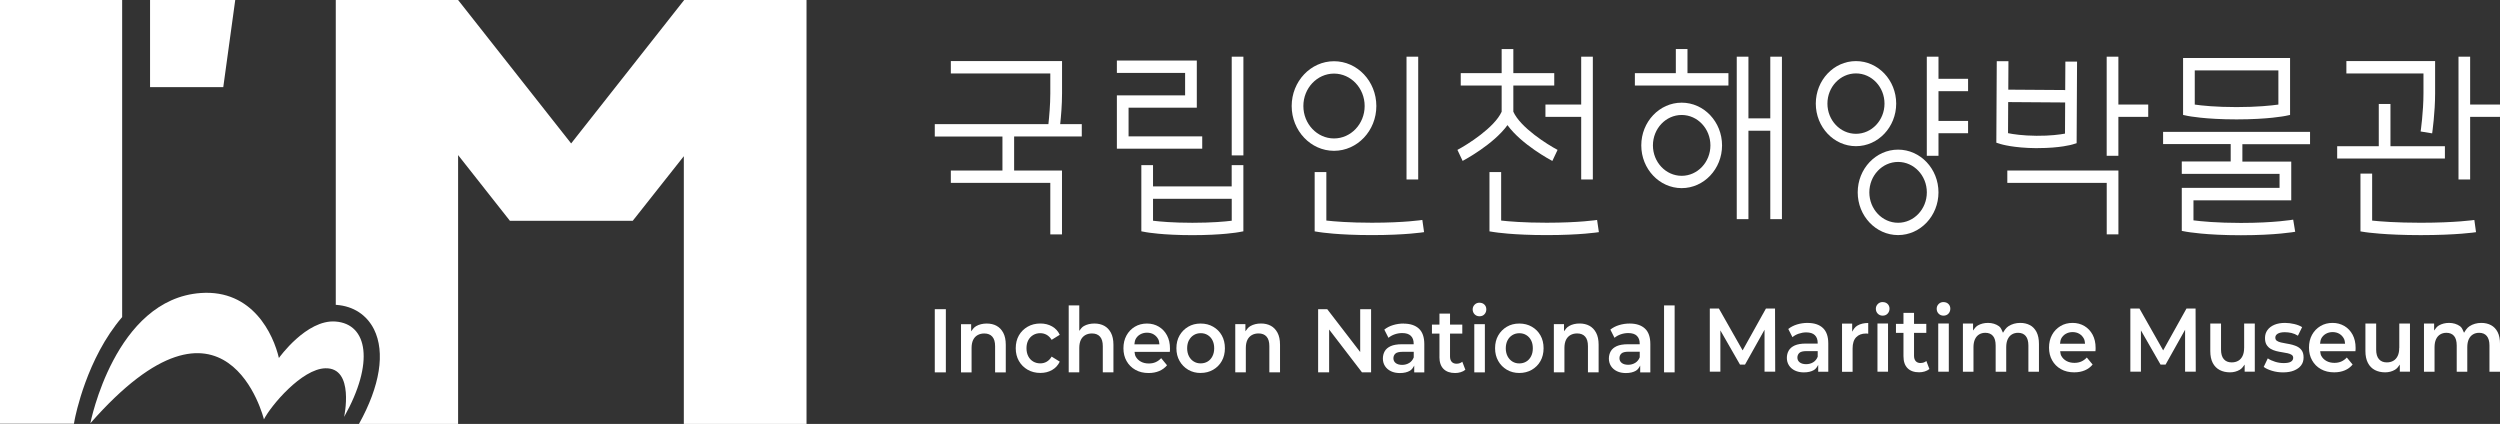 <svg width="230" height="39" viewBox="0 0 230 39" fill="none" xmlns="http://www.w3.org/2000/svg">
<rect x="0" y="0" width="230" height="39" fill="#333333" stroke="none"/>
<path d="M25.662 32.932C25.662 32.932 28.193 29.374 30.871 29.581C33.844 29.806 34.452 33.398 31.659 38.355C31.659 38.355 32.645 33.813 29.934 33.882C27.765 33.934 24.923 37.319 24.282 38.58C24.282 38.58 20.865 24.642 8.312 38.943C8.312 38.943 10.547 27.509 18.483 26.956C23.247 26.628 25.153 30.756 25.662 32.949" fill="white"/>
<path d="M13.805 8.014H20.541L21.642 0H13.805V8.014Z" fill="white"/>
<path d="M0 38.983H6.802L6.868 38.62C6.933 38.292 7.968 32.972 11.238 29.172V0H0V39V38.983Z" fill="white"/>
<path d="M62.945 0L52.545 13.196L42.145 0H30.891V28.05C30.891 28.05 30.956 28.05 30.973 28.05C32.517 28.171 33.733 28.965 34.407 30.295C35.458 32.419 34.965 35.511 33.026 39H42.145V14.267L46.91 20.312H58.213L62.912 14.37V39H74.2V0H62.945Z" fill="white"/>
<path d="M110.605 12.546H103.828V9.907H110.106V5.57H102.753V6.708H109.03V8.774H102.753V13.679H110.605V12.546Z" fill="white"/>
<path d="M92.225 15.688H87.477V16.826H96.628V21.562H97.703V15.688H93.3V12.556H99.524V11.418H97.538C97.616 10.711 97.708 9.645 97.708 8.584V5.621H87.477V6.759H96.628V8.589C96.628 9.655 96.526 10.747 96.453 11.423H86V12.561H92.225V15.693V15.688Z" fill="white"/>
<path d="M114.393 5.215H113.318V14.297H114.393V5.215Z" fill="white"/>
<path d="M130.475 5.215H129.4V16.512H130.475V5.215Z" fill="white"/>
<path d="M122.024 20.296V15.832H120.949V21.286L121.404 21.357C121.472 21.368 123.1 21.629 126.21 21.629C129.319 21.629 130.947 21.368 131.015 21.357L130.855 20.235C130.855 20.235 129.227 20.491 126.214 20.491C124.122 20.491 122.702 20.368 122.029 20.291" fill="white"/>
<path d="M138.106 20.296V15.832H137.031V21.286L137.486 21.357C137.554 21.368 139.181 21.629 142.291 21.629C145.401 21.629 147.029 21.368 147.097 21.357L146.932 20.235C146.932 20.235 145.314 20.491 142.291 20.491C140.199 20.491 138.779 20.368 138.106 20.291" fill="white"/>
<path d="M106.078 17.149V15.191H105.003V21.281L105.448 21.363C105.506 21.373 106.955 21.634 109.697 21.634C112.438 21.634 113.887 21.373 113.945 21.363L114.39 21.281V15.191H113.315V17.149H106.073H106.078ZM109.701 20.496C107.914 20.496 106.688 20.384 106.078 20.307V18.287H113.32V20.307C112.709 20.384 111.489 20.496 109.701 20.496Z" fill="white"/>
<path d="M122.729 13.875C124.875 13.875 126.624 12.03 126.624 9.754C126.624 7.478 124.875 5.633 122.729 5.633C120.583 5.633 118.834 7.483 118.834 9.754C118.834 12.024 120.583 13.875 122.729 13.875ZM122.729 6.771C124.284 6.771 125.548 8.108 125.548 9.754C125.548 11.399 124.284 12.737 122.729 12.737C121.174 12.737 119.91 11.399 119.91 9.754C119.91 8.108 121.174 6.771 122.729 6.771Z" fill="white"/>
<path d="M138.685 11.508C139.983 13.302 142.681 14.737 142.816 14.809L143.296 13.789C142.371 13.302 139.886 11.744 139.227 10.278V7.869H142.991V6.731H139.227V4.512H138.152V6.731H134.388V7.869H138.152V10.278C137.493 11.739 135.003 13.302 134.083 13.789L134.562 14.804C134.693 14.732 137.396 13.297 138.694 11.503" fill="white"/>
<path d="M142.181 9.618V10.751H145.47V16.512H146.541V5.215H145.47V9.618H142.181Z" fill="white"/>
<path d="M199 13.257H205.224V14.856H200.724V15.994H209.719V17.285H200.724V21.242L201.17 21.324C201.242 21.334 202.933 21.642 206.164 21.642C209.395 21.642 211.085 21.334 211.158 21.324L210.974 20.207C210.974 20.207 209.288 20.509 206.164 20.509C203.965 20.509 202.487 20.361 201.799 20.273V18.428H210.795V14.866H206.299V13.267H212.524V12.129H199.004V13.267L199 13.257Z" fill="white"/>
<path d="M200.843 10.574L201.279 10.666C201.342 10.677 202.868 10.984 205.764 10.984C208.661 10.984 210.187 10.677 210.25 10.666L210.686 10.574V5.336H200.843V10.574ZM201.918 6.474H209.611V9.621C208.981 9.708 207.678 9.852 205.764 9.852C203.851 9.852 202.548 9.713 201.918 9.621V6.474Z" fill="white"/>
<path d="M184.673 16.825H193.819V21.561H194.894V15.688H184.673V16.825Z" fill="white"/>
<path d="M222.708 20.493C220.456 20.493 218.944 20.37 218.237 20.294V15.973H217.162V21.288L217.622 21.36C217.695 21.37 219.419 21.631 222.708 21.631C225.997 21.631 227.722 21.375 227.794 21.36L227.639 20.237C227.639 20.237 225.91 20.493 222.708 20.493Z" fill="white"/>
<path d="M154.714 9.445C152.665 9.445 150.998 11.209 150.998 13.377C150.998 15.545 152.665 17.308 154.714 17.308C156.763 17.308 158.429 15.545 158.429 13.377C158.429 11.209 156.763 9.445 154.714 9.445ZM154.714 16.175C153.255 16.175 152.069 14.919 152.069 13.377C152.069 11.834 153.255 10.578 154.714 10.578C156.172 10.578 157.358 11.834 157.358 13.377C157.358 14.919 156.172 16.175 154.714 16.175Z" fill="white"/>
<path d="M194.891 5.215H193.815V14.333H194.891V10.751H197.637V9.618H194.891V5.215Z" fill="white"/>
<path d="M227.253 9.618V5.215H226.182V16.512H227.253V10.751H229.999V9.618H227.253Z" fill="white"/>
<path d="M178.341 5.215H177.266V14.333H178.341V12.257H181.063V11.125H178.341V8.388H181.063V7.25H178.341V5.215Z" fill="white"/>
<path d="M162.867 5.215V10.889H160.856V5.215H159.781V20.161H160.856V12.027H162.867V20.161H163.937V5.215H162.867Z" fill="white"/>
<path d="M155.248 4.512H154.177V6.731H150.409V7.869H159.016V6.731H155.248V4.512Z" fill="white"/>
<path d="M174.624 13.766C172.575 13.766 170.909 15.529 170.909 17.697C170.909 19.865 172.575 21.628 174.624 21.628C176.673 21.628 178.34 19.865 178.34 17.697C178.34 15.529 176.673 13.766 174.624 13.766ZM174.624 20.495C173.166 20.495 171.979 19.24 171.979 17.697C171.979 16.154 173.166 14.898 174.624 14.898C176.082 14.898 177.269 16.154 177.269 17.697C177.269 19.24 176.082 20.495 174.624 20.495Z" fill="white"/>
<path d="M174.45 9.532C174.45 7.374 172.788 5.621 170.749 5.621C168.71 5.621 167.053 7.374 167.053 9.532C167.053 11.69 168.71 13.448 170.749 13.448C172.788 13.448 174.45 11.69 174.45 9.532ZM170.749 12.31C169.3 12.31 168.123 11.065 168.123 9.532C168.123 7.999 169.3 6.754 170.749 6.754C172.197 6.754 173.374 7.999 173.374 9.532C173.374 11.065 172.197 12.31 170.749 12.31Z" fill="white"/>
<path d="M187.495 13.625C189.529 13.625 190.619 13.307 190.663 13.292L191.05 13.174L191.089 5.67H190.014L189.999 8.284L184.763 8.248L184.777 5.629H183.702L183.663 13.128L184.051 13.251C184.099 13.266 185.228 13.615 187.354 13.63C187.403 13.63 187.446 13.63 187.495 13.63M184.758 9.391L189.994 9.427L189.98 12.292C189.51 12.379 188.623 12.502 187.359 12.492C186.09 12.482 185.208 12.348 184.739 12.251L184.753 9.386L184.758 9.391Z" fill="white"/>
<path d="M224.931 13.452H219.922V9.566H218.847V13.452H215.02V14.584H224.931V13.452Z" fill="white"/>
<path d="M222.959 8.584C222.959 10.296 222.702 12.074 222.697 12.095L223.758 12.269C223.768 12.192 224.03 10.388 224.03 8.584V5.621H215.867V6.759H222.959V8.589V8.584Z" fill="white"/>
<path d="M87.018 28.445H86V34.258H87.018V28.445Z" fill="white"/>
<path d="M91.683 29.974C91.425 29.835 91.123 29.766 90.783 29.766C90.416 29.766 90.092 29.842 89.814 29.998C89.608 30.112 89.48 30.299 89.346 30.483V29.825H88.413V34.259H89.385V32.017C89.385 31.719 89.434 31.47 89.529 31.273C89.627 31.075 89.761 30.93 89.942 30.829C90.118 30.729 90.325 30.68 90.554 30.68C90.874 30.68 91.12 30.777 91.29 30.971C91.464 31.165 91.549 31.456 91.549 31.851V34.259H92.531V31.719C92.531 31.269 92.453 30.902 92.299 30.614C92.145 30.327 91.939 30.112 91.68 29.974" fill="white"/>
<path d="M95.055 30.822C95.249 30.707 95.465 30.652 95.707 30.652C95.916 30.652 96.113 30.704 96.293 30.804C96.473 30.908 96.627 31.061 96.751 31.265L97.498 30.801C97.341 30.465 97.105 30.205 96.791 30.029C96.476 29.852 96.12 29.762 95.717 29.762C95.278 29.762 94.885 29.859 94.545 30.056C94.201 30.254 93.933 30.52 93.739 30.856C93.546 31.196 93.448 31.587 93.448 32.034C93.448 32.481 93.546 32.869 93.739 33.209C93.933 33.548 94.201 33.818 94.545 34.016C94.888 34.213 95.278 34.31 95.717 34.31C96.12 34.31 96.476 34.22 96.791 34.04C97.105 33.86 97.341 33.603 97.498 33.271L96.751 32.807C96.627 33.018 96.473 33.174 96.293 33.278C96.113 33.382 95.916 33.43 95.707 33.43C95.468 33.43 95.249 33.375 95.055 33.261C94.862 33.146 94.708 32.987 94.6 32.776C94.492 32.564 94.437 32.318 94.437 32.038C94.437 31.757 94.492 31.511 94.6 31.303C94.712 31.095 94.862 30.936 95.055 30.822Z" fill="white"/>
<path d="M101.454 34.257H102.436V31.718C102.436 31.267 102.357 30.9 102.204 30.613C102.05 30.325 101.843 30.11 101.585 29.972C101.326 29.833 101.025 29.764 100.688 29.764C100.321 29.764 99.997 29.84 99.719 29.996C99.529 30.1 99.418 30.277 99.293 30.439V28.098H98.321V34.257H99.293V32.016C99.293 31.718 99.342 31.468 99.437 31.271C99.535 31.073 99.67 30.928 99.85 30.827C100.026 30.727 100.233 30.678 100.462 30.678C100.783 30.678 101.028 30.776 101.199 30.97C101.372 31.163 101.457 31.454 101.457 31.849V34.257H101.454Z" fill="white"/>
<path d="M106.83 32.949C106.682 33.109 106.515 33.23 106.326 33.316C106.139 33.4 105.926 33.441 105.69 33.441C105.412 33.441 105.17 33.386 104.96 33.271C104.751 33.157 104.59 32.998 104.479 32.793C104.41 32.669 104.404 32.516 104.378 32.371H107.622C107.629 32.326 107.632 32.277 107.635 32.218C107.635 32.159 107.638 32.111 107.638 32.073C107.638 31.602 107.547 31.196 107.363 30.853C107.18 30.51 106.931 30.244 106.61 30.053C106.293 29.863 105.929 29.766 105.52 29.766C105.111 29.766 104.728 29.863 104.404 30.06C104.076 30.258 103.821 30.524 103.634 30.867C103.448 31.207 103.356 31.598 103.356 32.042C103.356 32.485 103.451 32.877 103.644 33.216C103.834 33.555 104.103 33.826 104.453 34.023C104.8 34.221 105.206 34.318 105.671 34.318C106.038 34.318 106.365 34.255 106.65 34.134C106.935 34.013 107.174 33.836 107.367 33.604L106.833 32.956L106.83 32.949ZM104.459 31.231C104.558 31.034 104.702 30.878 104.888 30.77C105.075 30.663 105.285 30.607 105.52 30.607C105.756 30.607 105.972 30.659 106.149 30.77C106.326 30.878 106.466 31.03 106.568 31.227C106.637 31.359 106.646 31.522 106.666 31.681H104.365C104.387 31.525 104.397 31.363 104.463 31.231" fill="white"/>
<path d="M110.459 34.311C110.887 34.311 111.27 34.214 111.611 34.016C111.951 33.819 112.217 33.552 112.406 33.212C112.596 32.873 112.691 32.481 112.691 32.038C112.691 31.595 112.596 31.196 112.406 30.86C112.217 30.521 111.951 30.254 111.614 30.06C111.277 29.863 110.891 29.766 110.459 29.766C110.026 29.766 109.647 29.863 109.313 30.06C108.979 30.258 108.714 30.524 108.52 30.86C108.327 31.196 108.229 31.591 108.229 32.038C108.229 32.485 108.324 32.866 108.52 33.209C108.714 33.552 108.979 33.822 109.316 34.02C109.653 34.217 110.033 34.314 110.459 34.314M109.385 31.304C109.496 31.096 109.643 30.936 109.833 30.822C110.023 30.708 110.233 30.652 110.468 30.652C110.704 30.652 110.917 30.708 111.103 30.822C111.29 30.936 111.441 31.096 111.545 31.304C111.653 31.512 111.706 31.758 111.706 32.038C111.706 32.319 111.653 32.561 111.545 32.773C111.437 32.984 111.29 33.15 111.103 33.261C110.914 33.375 110.701 33.431 110.459 33.431C110.216 33.431 110.02 33.375 109.83 33.261C109.64 33.147 109.493 32.984 109.381 32.773C109.273 32.561 109.218 32.315 109.218 32.038C109.218 31.761 109.273 31.512 109.381 31.304" fill="white"/>
<path d="M117.762 34.255V31.715C117.762 31.265 117.684 30.898 117.53 30.61C117.376 30.323 117.17 30.108 116.911 29.97C116.652 29.831 116.351 29.762 116.014 29.762C115.647 29.762 115.327 29.838 115.045 29.994C114.839 30.108 114.711 30.295 114.577 30.479V29.821H113.644V34.255H114.616V32.013C114.616 31.715 114.665 31.466 114.76 31.269C114.858 31.071 114.996 30.926 115.173 30.825C115.349 30.725 115.556 30.676 115.785 30.676C116.106 30.676 116.351 30.773 116.522 30.967C116.695 31.161 116.78 31.452 116.78 31.847V34.255H117.762Z" fill="white"/>
<path d="M125.301 34.255H126.14V28.445H125.138V32.388L122.106 28.445H121.268V34.255H122.28V30.316L125.301 34.255Z" fill="white"/>
<path d="M129.13 29.766C128.797 29.766 128.472 29.814 128.165 29.908C127.857 30.001 127.588 30.14 127.356 30.323L127.739 31.079C127.903 30.94 128.096 30.833 128.319 30.756C128.544 30.68 128.77 30.642 129 30.642C129.356 30.642 129.622 30.725 129.795 30.895C129.972 31.065 130.057 31.3 130.057 31.605V31.671H128.967C128.544 31.671 128.204 31.73 127.945 31.844C127.69 31.962 127.503 32.118 127.392 32.319C127.281 32.516 127.225 32.741 127.225 32.991C127.225 33.24 127.287 33.472 127.418 33.677C127.546 33.878 127.729 34.037 127.965 34.151C128.201 34.266 128.476 34.321 128.79 34.321C129.167 34.321 129.474 34.248 129.717 34.106C129.903 33.995 130.008 33.815 130.109 33.632V34.262H131.036V31.664C131.036 31.02 130.872 30.545 130.542 30.237C130.211 29.928 129.739 29.773 129.13 29.773M129.644 33.393C129.455 33.51 129.239 33.569 128.996 33.569C128.754 33.569 128.548 33.514 128.407 33.403C128.266 33.292 128.194 33.147 128.194 32.963C128.194 32.793 128.253 32.648 128.371 32.537C128.489 32.423 128.711 32.367 129.042 32.367H130.064V32.88C129.975 33.109 129.834 33.278 129.644 33.396" fill="white"/>
<path d="M132.426 32.832C132.426 33.32 132.551 33.688 132.803 33.941C133.055 34.193 133.408 34.318 133.87 34.318C134.044 34.318 134.214 34.294 134.381 34.242C134.548 34.193 134.692 34.117 134.813 34.017L134.531 33.279C134.391 33.4 134.211 33.462 133.998 33.462C133.811 33.462 133.664 33.404 133.559 33.289C133.454 33.171 133.402 33.009 133.402 32.801V30.691H134.531V29.863H133.402V28.852H132.43V29.863H131.739V30.691H132.43V32.832H132.426Z" fill="white"/>
<path d="M136.115 27.848C135.932 27.848 135.781 27.91 135.663 28.031C135.545 28.152 135.486 28.298 135.486 28.464C135.486 28.641 135.545 28.793 135.663 28.915C135.781 29.036 135.932 29.098 136.115 29.098C136.298 29.098 136.456 29.036 136.57 28.911C136.685 28.787 136.74 28.637 136.74 28.457C136.74 28.277 136.681 28.135 136.564 28.021C136.446 27.907 136.295 27.851 136.112 27.851" fill="white"/>
<path d="M136.608 29.824H135.635V34.258H136.608V29.824Z" fill="white"/>
<path d="M142.009 32.038C142.009 31.588 141.914 31.196 141.724 30.86C141.534 30.521 141.269 30.254 140.932 30.06C140.595 29.863 140.208 29.766 139.776 29.766C139.344 29.766 138.964 29.863 138.63 30.06C138.296 30.258 138.031 30.524 137.838 30.86C137.645 31.196 137.547 31.591 137.547 32.038C137.547 32.485 137.645 32.866 137.838 33.209C138.031 33.552 138.296 33.822 138.634 34.02C138.971 34.217 139.354 34.314 139.776 34.314C140.198 34.314 140.588 34.217 140.929 34.02C141.269 33.822 141.534 33.555 141.724 33.216C141.914 32.877 142.009 32.485 142.009 32.042M140.86 32.776C140.752 32.987 140.604 33.154 140.415 33.264C140.228 33.379 140.012 33.434 139.773 33.434C139.534 33.434 139.334 33.379 139.144 33.264C138.958 33.15 138.807 32.987 138.696 32.776C138.588 32.565 138.532 32.319 138.532 32.042C138.532 31.765 138.588 31.515 138.696 31.307C138.807 31.099 138.954 30.94 139.144 30.826C139.334 30.711 139.544 30.656 139.779 30.656C140.015 30.656 140.228 30.711 140.415 30.826C140.604 30.94 140.752 31.099 140.86 31.307C140.968 31.515 141.02 31.758 141.02 32.042C141.02 32.326 140.968 32.565 140.86 32.776Z" fill="white"/>
<path d="M147.073 34.255V31.715C147.073 31.265 146.995 30.898 146.841 30.61C146.687 30.323 146.481 30.108 146.222 29.97C145.964 29.831 145.666 29.762 145.325 29.762C144.958 29.762 144.634 29.838 144.356 29.994C144.15 30.108 144.019 30.295 143.888 30.479V29.821H142.955V34.255H143.927V32.013C143.927 31.715 143.976 31.466 144.071 31.269C144.169 31.071 144.304 30.926 144.484 30.825C144.661 30.725 144.867 30.676 145.096 30.676C145.417 30.676 145.662 30.773 145.833 30.967C146.006 31.161 146.091 31.452 146.091 31.847V34.255H147.073Z" fill="white"/>
<path d="M151.831 34.255V31.657C151.831 31.013 151.668 30.538 151.337 30.23C151.006 29.922 150.538 29.766 149.926 29.766C149.592 29.766 149.268 29.814 148.96 29.908C148.652 30.001 148.384 30.14 148.152 30.323L148.535 31.079C148.695 30.94 148.891 30.833 149.114 30.756C149.34 30.68 149.566 30.642 149.795 30.642C150.152 30.642 150.417 30.725 150.591 30.895C150.764 31.065 150.853 31.3 150.853 31.605V31.671H149.762C149.337 31.671 148.996 31.73 148.741 31.844C148.485 31.962 148.299 32.118 148.188 32.319C148.076 32.516 148.017 32.741 148.017 32.991C148.017 33.24 148.08 33.472 148.21 33.677C148.338 33.878 148.522 34.037 148.757 34.151C148.993 34.266 149.268 34.321 149.579 34.321C149.955 34.321 150.263 34.248 150.505 34.106C150.692 33.995 150.797 33.815 150.898 33.632V34.262H151.825L151.831 34.255ZM150.44 33.382C150.25 33.5 150.034 33.559 149.792 33.559C149.55 33.559 149.343 33.504 149.202 33.393C149.062 33.282 148.99 33.136 148.99 32.953C148.99 32.783 149.049 32.637 149.166 32.527C149.284 32.412 149.507 32.357 149.838 32.357H150.856V32.87C150.767 33.098 150.627 33.268 150.437 33.386" fill="white"/>
<path d="M154.066 28.098H153.093V34.257H154.066V28.098Z" fill="white"/>
<path d="M162.465 28.387L160.321 32.235L158.14 28.387H157.302V34.196H158.274V30.396L160.078 33.541H160.543L162.337 30.337V34.196H163.319L163.303 28.387H162.465Z" fill="white"/>
<path d="M166.296 29.707C165.962 29.707 165.638 29.756 165.33 29.849C165.023 29.943 164.751 30.081 164.522 30.265L164.905 31.02C165.065 30.881 165.262 30.774 165.484 30.698C165.71 30.622 165.936 30.58 166.169 30.58C166.522 30.58 166.791 30.663 166.964 30.833C167.141 31.003 167.226 31.238 167.226 31.543V31.609H166.136C165.71 31.609 165.373 31.668 165.114 31.782C164.859 31.9 164.672 32.056 164.561 32.257C164.447 32.454 164.391 32.679 164.391 32.929C164.391 33.178 164.453 33.41 164.584 33.615C164.712 33.816 164.895 33.975 165.131 34.089C165.366 34.203 165.641 34.259 165.956 34.259C166.332 34.259 166.64 34.186 166.882 34.044C167.069 33.93 167.174 33.753 167.275 33.57V34.2H168.202V31.602C168.202 30.958 168.038 30.483 167.707 30.175C167.377 29.866 166.908 29.71 166.296 29.71M166.81 33.331C166.62 33.448 166.404 33.504 166.162 33.504C165.92 33.504 165.714 33.448 165.573 33.337C165.432 33.227 165.36 33.081 165.36 32.898C165.36 32.728 165.419 32.582 165.537 32.471C165.655 32.357 165.877 32.302 166.208 32.302H167.229V32.818C167.141 33.043 167 33.216 166.81 33.331Z" fill="white"/>
<path d="M170.4 30.505V29.77H169.467V34.204H170.439V32.064C170.439 31.599 170.547 31.253 170.77 31.024C170.989 30.799 171.287 30.685 171.664 30.685C171.696 30.685 171.729 30.685 171.765 30.688C171.801 30.692 171.837 30.695 171.876 30.702V29.715C171.484 29.715 171.153 29.794 170.881 29.954C170.659 30.082 170.524 30.29 170.403 30.512" fill="white"/>
<path d="M173.206 27.789C173.023 27.789 172.872 27.851 172.754 27.973C172.637 28.094 172.578 28.239 172.578 28.406C172.578 28.582 172.637 28.735 172.754 28.856C172.872 28.977 173.023 29.04 173.206 29.04C173.39 29.04 173.547 28.977 173.661 28.853C173.776 28.728 173.835 28.575 173.835 28.399C173.835 28.222 173.776 28.077 173.658 27.962C173.54 27.848 173.39 27.793 173.206 27.793" fill="white"/>
<path d="M173.699 29.762H172.727V34.196H173.699V29.762Z" fill="white"/>
<path d="M176.687 33.399C176.497 33.399 176.353 33.34 176.248 33.226C176.143 33.108 176.091 32.945 176.091 32.734V30.624H177.22V29.793H176.091V28.781H175.119V29.793H174.428V30.624H175.119V32.765C175.119 33.254 175.243 33.621 175.495 33.874C175.747 34.127 176.101 34.251 176.562 34.251C176.736 34.251 176.906 34.227 177.073 34.175C177.24 34.123 177.384 34.05 177.505 33.95L177.224 33.212C177.083 33.333 176.903 33.395 176.69 33.395" fill="white"/>
<path d="M179.29 29.762H178.318V34.196H179.29V29.762Z" fill="white"/>
<path d="M178.804 27.789C178.621 27.789 178.47 27.851 178.352 27.973C178.234 28.094 178.176 28.239 178.176 28.406C178.176 28.582 178.234 28.735 178.352 28.856C178.47 28.977 178.621 29.04 178.804 29.04C178.987 29.04 179.145 28.977 179.259 28.853C179.374 28.728 179.429 28.575 179.429 28.399C179.429 28.222 179.371 28.077 179.253 27.962C179.135 27.848 178.984 27.793 178.801 27.793" fill="white"/>
<path d="M186.756 29.915C186.497 29.776 186.2 29.707 185.866 29.707C185.453 29.707 185.09 29.811 184.775 30.015C184.54 30.168 184.409 30.393 184.275 30.615C184.17 30.396 184.094 30.147 183.911 30.015C183.623 29.811 183.283 29.707 182.893 29.707C182.543 29.707 182.232 29.787 181.963 29.939C181.77 30.05 181.649 30.234 181.521 30.41V29.762H180.588V34.197H181.56V31.945C181.56 31.65 181.606 31.408 181.698 31.21C181.79 31.013 181.917 30.867 182.081 30.767C182.245 30.667 182.435 30.618 182.651 30.618C182.955 30.618 183.188 30.715 183.355 30.909C183.518 31.103 183.6 31.398 183.6 31.789V34.197H184.572V31.945C184.572 31.65 184.618 31.408 184.71 31.21C184.802 31.013 184.929 30.867 185.093 30.767C185.257 30.667 185.447 30.618 185.663 30.618C185.967 30.618 186.2 30.715 186.363 30.909C186.527 31.103 186.612 31.398 186.612 31.789V34.197H187.584V31.657C187.584 31.207 187.512 30.84 187.365 30.552C187.218 30.265 187.015 30.05 186.756 29.911" fill="white"/>
<path d="M191.765 29.995C191.447 29.804 191.084 29.707 190.675 29.707C190.265 29.707 189.882 29.804 189.558 30.002C189.231 30.199 188.975 30.466 188.789 30.805C188.602 31.145 188.51 31.536 188.51 31.98C188.51 32.423 188.605 32.814 188.799 33.154C188.988 33.493 189.257 33.764 189.607 33.961C189.954 34.158 190.36 34.255 190.828 34.255C191.195 34.255 191.519 34.193 191.804 34.072C192.089 33.951 192.328 33.774 192.521 33.538L191.987 32.891C191.84 33.05 191.673 33.171 191.483 33.258C191.297 33.341 191.084 33.383 190.848 33.383C190.57 33.383 190.327 33.327 190.118 33.213C189.908 33.099 189.748 32.939 189.637 32.735C189.568 32.61 189.561 32.458 189.535 32.312H192.78C192.786 32.267 192.789 32.219 192.793 32.16C192.793 32.101 192.796 32.052 192.796 32.014C192.796 31.543 192.704 31.138 192.521 30.795C192.338 30.452 192.086 30.185 191.768 29.995M189.617 31.176C189.715 30.978 189.859 30.823 190.046 30.715C190.233 30.608 190.442 30.552 190.678 30.552C190.914 30.552 191.126 30.608 191.306 30.715C191.483 30.823 191.624 30.975 191.725 31.172C191.794 31.304 191.804 31.467 191.824 31.626H189.522C189.545 31.47 189.555 31.308 189.62 31.179" fill="white"/>
<path d="M201.155 28.387L199.011 32.235L196.831 28.387H195.992V34.196H196.965V30.396L198.769 33.541H199.234L201.028 30.337V34.196H202.01L201.993 28.387H201.155Z" fill="white"/>
<path d="M206.459 32.007C206.459 32.301 206.413 32.547 206.318 32.744C206.223 32.942 206.092 33.094 205.919 33.191C205.745 33.292 205.546 33.34 205.313 33.34C205.006 33.34 204.763 33.243 204.593 33.046C204.42 32.848 204.334 32.554 204.334 32.162V29.762H203.346V32.294C203.346 32.737 203.424 33.105 203.575 33.396C203.729 33.687 203.942 33.901 204.217 34.044C204.488 34.185 204.803 34.255 205.159 34.255C205.484 34.255 205.781 34.179 206.053 34.023C206.253 33.908 206.377 33.725 206.508 33.541V34.196H207.441V29.762H206.462V32.003L206.459 32.007Z" fill="white"/>
<path d="M211.408 31.921C211.255 31.834 211.084 31.768 210.901 31.72C210.718 31.671 210.534 31.633 210.348 31.605C210.161 31.574 209.994 31.543 209.84 31.505C209.69 31.47 209.565 31.418 209.47 31.352C209.375 31.287 209.33 31.186 209.33 31.055C209.33 30.909 209.402 30.795 209.549 30.701C209.696 30.611 209.916 30.563 210.207 30.563C210.407 30.563 210.606 30.587 210.813 30.632C211.016 30.68 211.215 30.764 211.408 30.885L211.795 30.095C211.602 29.974 211.359 29.877 211.071 29.811C210.78 29.742 210.495 29.707 210.22 29.707C209.844 29.707 209.516 29.766 209.244 29.88C208.973 29.995 208.757 30.157 208.606 30.365C208.455 30.573 208.38 30.816 208.38 31.093C208.38 31.352 208.426 31.56 208.521 31.716C208.616 31.872 208.737 31.993 208.891 32.087C209.041 32.177 209.212 32.246 209.398 32.295C209.585 32.343 209.768 32.378 209.955 32.406C210.142 32.433 210.308 32.465 210.462 32.499C210.613 32.534 210.737 32.579 210.832 32.645C210.927 32.707 210.973 32.801 210.973 32.922C210.973 33.071 210.904 33.188 210.764 33.275C210.626 33.362 210.403 33.403 210.102 33.403C209.834 33.403 209.572 33.365 209.31 33.282C209.048 33.202 208.822 33.099 208.636 32.97L208.259 33.76C208.452 33.899 208.708 34.017 209.028 34.114C209.346 34.211 209.686 34.259 210.04 34.259C210.433 34.259 210.77 34.203 211.048 34.089C211.327 33.975 211.546 33.819 211.7 33.618C211.854 33.417 211.929 33.175 211.929 32.891C211.929 32.641 211.883 32.44 211.788 32.284C211.693 32.129 211.569 32.011 211.415 31.924" fill="white"/>
<path d="M215.681 29.995C215.364 29.804 215 29.707 214.591 29.707C214.182 29.707 213.799 29.804 213.475 30.002C213.147 30.199 212.892 30.466 212.705 30.805C212.519 31.145 212.427 31.536 212.427 31.98C212.427 32.423 212.522 32.814 212.715 33.154C212.905 33.493 213.173 33.764 213.524 33.961C213.871 34.158 214.277 34.255 214.745 34.255C215.112 34.255 215.436 34.193 215.724 34.072C216.009 33.951 216.248 33.774 216.441 33.538L215.907 32.891C215.76 33.05 215.593 33.171 215.403 33.258C215.216 33.341 215.004 33.383 214.768 33.383C214.49 33.383 214.247 33.327 214.038 33.213C213.828 33.099 213.668 32.939 213.556 32.735C213.488 32.61 213.481 32.458 213.455 32.312H216.699C216.706 32.267 216.709 32.219 216.712 32.16C216.716 32.101 216.716 32.052 216.716 32.014C216.716 31.543 216.624 31.138 216.441 30.795C216.257 30.452 216.005 30.185 215.688 29.995M213.54 31.176C213.638 30.978 213.782 30.823 213.969 30.715C214.156 30.608 214.365 30.552 214.601 30.552C214.837 30.552 215.049 30.608 215.229 30.715C215.406 30.823 215.547 30.975 215.648 31.172C215.717 31.304 215.727 31.467 215.747 31.626H213.445C213.468 31.47 213.478 31.308 213.543 31.179" fill="white"/>
<path d="M220.728 32.007C220.728 32.301 220.683 32.547 220.588 32.744C220.493 32.942 220.359 33.094 220.188 33.191C220.015 33.292 219.815 33.34 219.586 33.34C219.278 33.34 219.036 33.243 218.866 33.046C218.692 32.848 218.607 32.554 218.607 32.162V29.762H217.618V32.294C217.618 32.737 217.697 33.105 217.851 33.396C218.005 33.687 218.217 33.901 218.492 34.044C218.764 34.185 219.078 34.255 219.435 34.255C219.759 34.255 220.057 34.179 220.329 34.023C220.529 33.908 220.656 33.725 220.784 33.541V34.196H221.717V29.762H220.735V32.003L220.728 32.007Z" fill="white"/>
<path d="M229.783 30.552C229.636 30.265 229.433 30.053 229.174 29.915C228.915 29.776 228.618 29.707 228.284 29.707C227.871 29.707 227.508 29.811 227.193 30.015C226.958 30.171 226.827 30.393 226.692 30.615C226.588 30.396 226.512 30.147 226.329 30.015C226.041 29.811 225.7 29.707 225.311 29.707C224.961 29.707 224.65 29.787 224.381 29.939C224.188 30.05 224.064 30.234 223.939 30.41V29.762H223.006V34.197H223.978V31.945C223.978 31.654 224.024 31.408 224.116 31.21C224.208 31.013 224.335 30.867 224.499 30.767C224.663 30.667 224.853 30.618 225.069 30.618C225.373 30.618 225.606 30.715 225.773 30.909C225.936 31.103 226.018 31.398 226.018 31.789V34.197H226.99V31.945C226.99 31.654 227.036 31.408 227.128 31.21C227.22 31.013 227.347 30.867 227.511 30.767C227.675 30.667 227.865 30.618 228.081 30.618C228.385 30.618 228.618 30.715 228.781 30.909C228.945 31.103 229.03 31.398 229.03 31.789V34.197H230.002V31.657C230.002 31.21 229.93 30.84 229.783 30.552Z" fill="white"/>
</svg>
